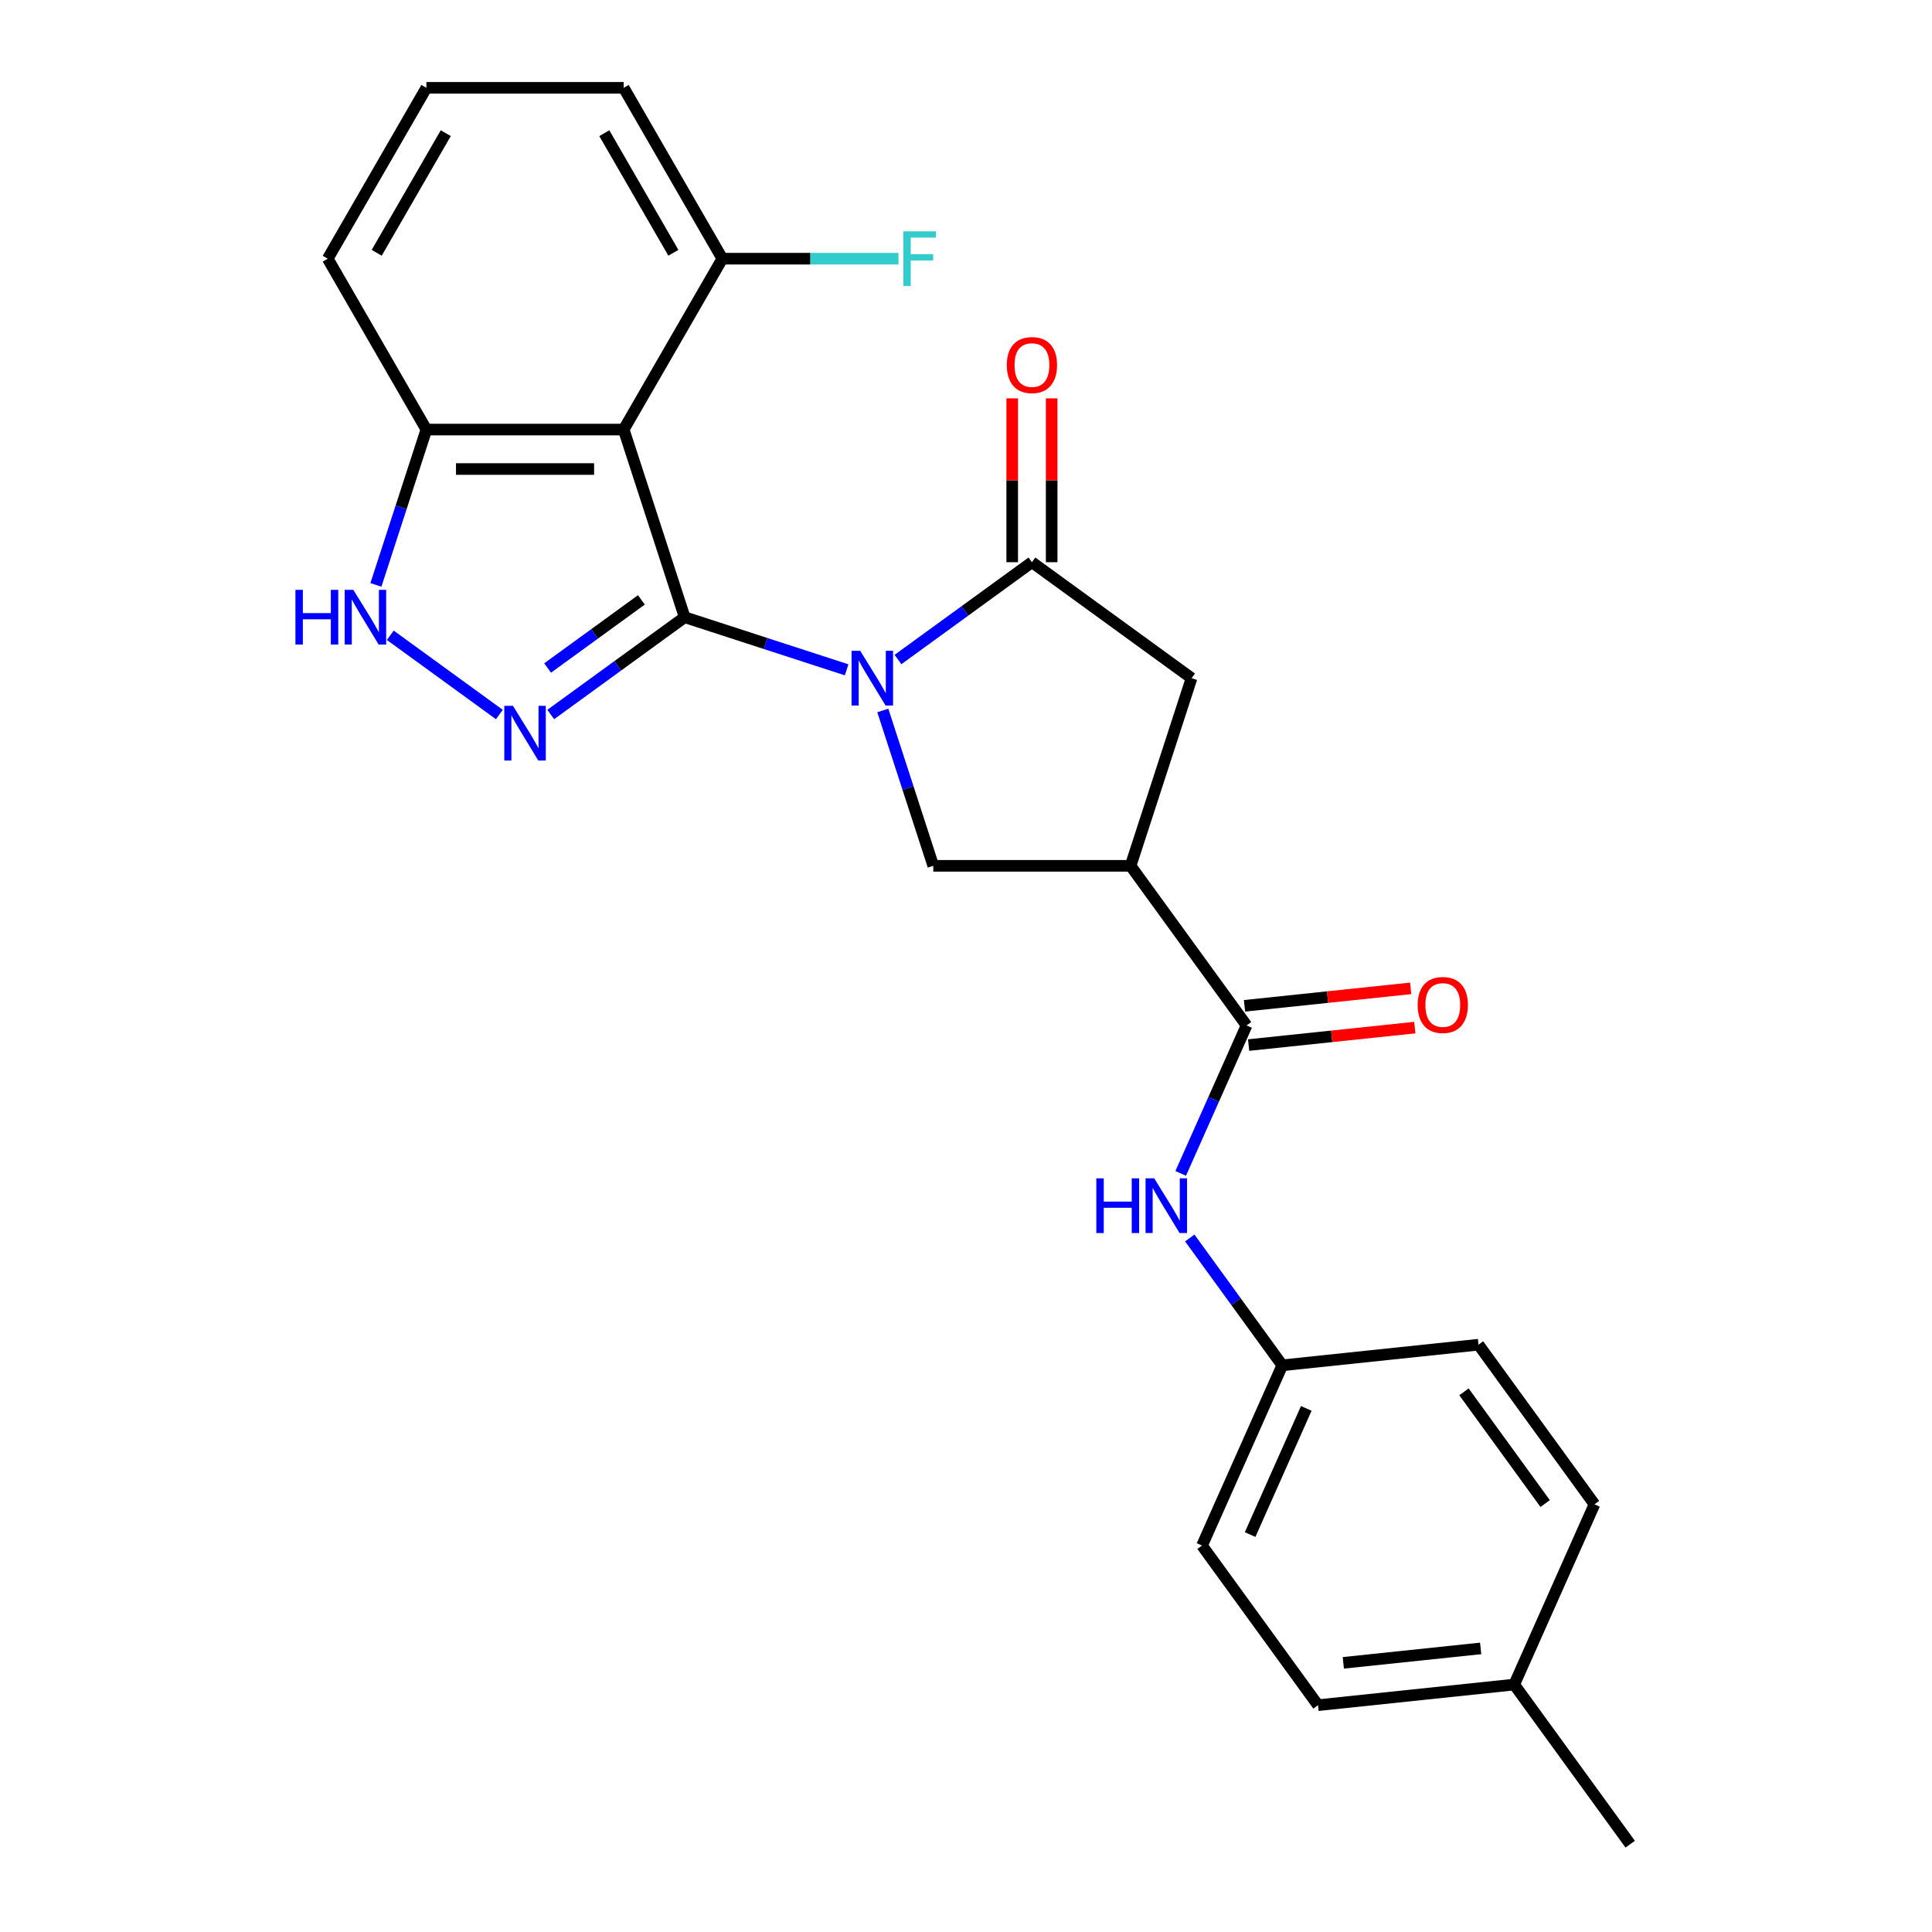 <?xml version='1.0' encoding='iso-8859-1'?>
<svg version='1.1' baseProfile='full'
              xmlns='http://www.w3.org/2000/svg'
                      xmlns:rdkit='http://www.rdkit.org/xml'
                      xmlns:xlink='http://www.w3.org/1999/xlink'
                  xml:space='preserve'
width='1000px' height='1000px' viewBox='0 0 1000 1000'>
<!-- END OF HEADER -->
<rect style='opacity:1.0;fill:#FFFFFF;stroke:none' width='1000' height='1000' x='0' y='0'> </rect>
<path class='bond-0' d='M 354.381,319.465 L 396.297,333.084' style='fill:none;fill-rule:evenodd;stroke:#000000;stroke-width:6px;stroke-linecap:butt;stroke-linejoin:miter;stroke-opacity:1' />
<path class='bond-0' d='M 396.297,333.084 L 438.214,346.704' style='fill:none;fill-rule:evenodd;stroke:#0000FF;stroke-width:6px;stroke-linecap:butt;stroke-linejoin:miter;stroke-opacity:1' />
<path class='bond-1' d='M 354.381,319.465 L 319.717,344.649' style='fill:none;fill-rule:evenodd;stroke:#000000;stroke-width:6px;stroke-linecap:butt;stroke-linejoin:miter;stroke-opacity:1' />
<path class='bond-1' d='M 319.717,344.649 L 285.054,369.834' style='fill:none;fill-rule:evenodd;stroke:#0000FF;stroke-width:6px;stroke-linecap:butt;stroke-linejoin:miter;stroke-opacity:1' />
<path class='bond-1' d='M 331.976,310.496 L 307.712,328.125' style='fill:none;fill-rule:evenodd;stroke:#000000;stroke-width:6px;stroke-linecap:butt;stroke-linejoin:miter;stroke-opacity:1' />
<path class='bond-1' d='M 307.712,328.125 L 283.447,345.755' style='fill:none;fill-rule:evenodd;stroke:#0000FF;stroke-width:6px;stroke-linecap:butt;stroke-linejoin:miter;stroke-opacity:1' />
<path class='bond-2' d='M 354.381,319.465 L 322.823,222.339' style='fill:none;fill-rule:evenodd;stroke:#000000;stroke-width:6px;stroke-linecap:butt;stroke-linejoin:miter;stroke-opacity:1' />
<path class='bond-3' d='M 464.8,341.365 L 499.463,316.18' style='fill:none;fill-rule:evenodd;stroke:#0000FF;stroke-width:6px;stroke-linecap:butt;stroke-linejoin:miter;stroke-opacity:1' />
<path class='bond-3' d='M 499.463,316.18 L 534.127,290.996' style='fill:none;fill-rule:evenodd;stroke:#000000;stroke-width:6px;stroke-linecap:butt;stroke-linejoin:miter;stroke-opacity:1' />
<path class='bond-5' d='M 456.937,367.736 L 470.001,407.943' style='fill:none;fill-rule:evenodd;stroke:#0000FF;stroke-width:6px;stroke-linecap:butt;stroke-linejoin:miter;stroke-opacity:1' />
<path class='bond-5' d='M 470.001,407.943 L 483.065,448.149' style='fill:none;fill-rule:evenodd;stroke:#000000;stroke-width:6px;stroke-linecap:butt;stroke-linejoin:miter;stroke-opacity:1' />
<path class='bond-6' d='M 258.467,369.834 L 202.023,328.824' style='fill:none;fill-rule:evenodd;stroke:#0000FF;stroke-width:6px;stroke-linecap:butt;stroke-linejoin:miter;stroke-opacity:1' />
<path class='bond-9' d='M 322.823,222.339 L 220.698,222.339' style='fill:none;fill-rule:evenodd;stroke:#000000;stroke-width:6px;stroke-linecap:butt;stroke-linejoin:miter;stroke-opacity:1' />
<path class='bond-9' d='M 307.504,242.764 L 236.017,242.764' style='fill:none;fill-rule:evenodd;stroke:#000000;stroke-width:6px;stroke-linecap:butt;stroke-linejoin:miter;stroke-opacity:1' />
<path class='bond-11' d='M 322.823,222.339 L 373.885,133.897' style='fill:none;fill-rule:evenodd;stroke:#000000;stroke-width:6px;stroke-linecap:butt;stroke-linejoin:miter;stroke-opacity:1' />
<path class='bond-8' d='M 534.127,290.996 L 616.747,351.023' style='fill:none;fill-rule:evenodd;stroke:#000000;stroke-width:6px;stroke-linecap:butt;stroke-linejoin:miter;stroke-opacity:1' />
<path class='bond-12' d='M 544.339,290.996 L 544.339,248.59' style='fill:none;fill-rule:evenodd;stroke:#000000;stroke-width:6px;stroke-linecap:butt;stroke-linejoin:miter;stroke-opacity:1' />
<path class='bond-12' d='M 544.339,248.59 L 544.339,206.185' style='fill:none;fill-rule:evenodd;stroke:#FF0000;stroke-width:6px;stroke-linecap:butt;stroke-linejoin:miter;stroke-opacity:1' />
<path class='bond-12' d='M 523.915,290.996 L 523.915,248.59' style='fill:none;fill-rule:evenodd;stroke:#000000;stroke-width:6px;stroke-linecap:butt;stroke-linejoin:miter;stroke-opacity:1' />
<path class='bond-12' d='M 523.915,248.59 L 523.915,206.185' style='fill:none;fill-rule:evenodd;stroke:#FF0000;stroke-width:6px;stroke-linecap:butt;stroke-linejoin:miter;stroke-opacity:1' />
<path class='bond-4' d='M 585.189,448.149 L 483.065,448.149' style='fill:none;fill-rule:evenodd;stroke:#000000;stroke-width:6px;stroke-linecap:butt;stroke-linejoin:miter;stroke-opacity:1' />
<path class='bond-7' d='M 585.189,448.149 L 645.216,530.769' style='fill:none;fill-rule:evenodd;stroke:#000000;stroke-width:6px;stroke-linecap:butt;stroke-linejoin:miter;stroke-opacity:1' />
<path class='bond-26' d='M 585.189,448.149 L 616.747,351.023' style='fill:none;fill-rule:evenodd;stroke:#000000;stroke-width:6px;stroke-linecap:butt;stroke-linejoin:miter;stroke-opacity:1' />
<path class='bond-25' d='M 194.571,302.752 L 207.634,262.545' style='fill:none;fill-rule:evenodd;stroke:#0000FF;stroke-width:6px;stroke-linecap:butt;stroke-linejoin:miter;stroke-opacity:1' />
<path class='bond-25' d='M 207.634,262.545 L 220.698,222.339' style='fill:none;fill-rule:evenodd;stroke:#000000;stroke-width:6px;stroke-linecap:butt;stroke-linejoin:miter;stroke-opacity:1' />
<path class='bond-10' d='M 645.216,530.769 L 628.168,569.06' style='fill:none;fill-rule:evenodd;stroke:#000000;stroke-width:6px;stroke-linecap:butt;stroke-linejoin:miter;stroke-opacity:1' />
<path class='bond-10' d='M 628.168,569.06 L 611.12,607.351' style='fill:none;fill-rule:evenodd;stroke:#0000FF;stroke-width:6px;stroke-linecap:butt;stroke-linejoin:miter;stroke-opacity:1' />
<path class='bond-13' d='M 646.284,540.926 L 689.29,536.406' style='fill:none;fill-rule:evenodd;stroke:#000000;stroke-width:6px;stroke-linecap:butt;stroke-linejoin:miter;stroke-opacity:1' />
<path class='bond-13' d='M 689.29,536.406 L 732.295,531.886' style='fill:none;fill-rule:evenodd;stroke:#FF0000;stroke-width:6px;stroke-linecap:butt;stroke-linejoin:miter;stroke-opacity:1' />
<path class='bond-13' d='M 644.149,520.613 L 687.155,516.093' style='fill:none;fill-rule:evenodd;stroke:#000000;stroke-width:6px;stroke-linecap:butt;stroke-linejoin:miter;stroke-opacity:1' />
<path class='bond-13' d='M 687.155,516.093 L 730.16,511.573' style='fill:none;fill-rule:evenodd;stroke:#FF0000;stroke-width:6px;stroke-linecap:butt;stroke-linejoin:miter;stroke-opacity:1' />
<path class='bond-21' d='M 220.698,222.339 L 169.636,133.897' style='fill:none;fill-rule:evenodd;stroke:#000000;stroke-width:6px;stroke-linecap:butt;stroke-linejoin:miter;stroke-opacity:1' />
<path class='bond-14' d='M 615.821,640.778 L 639.763,673.731' style='fill:none;fill-rule:evenodd;stroke:#0000FF;stroke-width:6px;stroke-linecap:butt;stroke-linejoin:miter;stroke-opacity:1' />
<path class='bond-14' d='M 639.763,673.731 L 663.706,706.685' style='fill:none;fill-rule:evenodd;stroke:#000000;stroke-width:6px;stroke-linecap:butt;stroke-linejoin:miter;stroke-opacity:1' />
<path class='bond-15' d='M 373.885,133.897 L 419.46,133.897' style='fill:none;fill-rule:evenodd;stroke:#000000;stroke-width:6px;stroke-linecap:butt;stroke-linejoin:miter;stroke-opacity:1' />
<path class='bond-15' d='M 419.46,133.897 L 465.036,133.897' style='fill:none;fill-rule:evenodd;stroke:#33CCCC;stroke-width:6px;stroke-linecap:butt;stroke-linejoin:miter;stroke-opacity:1' />
<path class='bond-23' d='M 373.885,133.897 L 322.823,45.455' style='fill:none;fill-rule:evenodd;stroke:#000000;stroke-width:6px;stroke-linecap:butt;stroke-linejoin:miter;stroke-opacity:1' />
<path class='bond-23' d='M 348.537,130.843 L 312.793,68.933' style='fill:none;fill-rule:evenodd;stroke:#000000;stroke-width:6px;stroke-linecap:butt;stroke-linejoin:miter;stroke-opacity:1' />
<path class='bond-17' d='M 663.706,706.685 L 765.27,696.01' style='fill:none;fill-rule:evenodd;stroke:#000000;stroke-width:6px;stroke-linecap:butt;stroke-linejoin:miter;stroke-opacity:1' />
<path class='bond-18' d='M 663.706,706.685 L 622.168,799.98' style='fill:none;fill-rule:evenodd;stroke:#000000;stroke-width:6px;stroke-linecap:butt;stroke-linejoin:miter;stroke-opacity:1' />
<path class='bond-18' d='M 676.134,728.986 L 647.058,794.293' style='fill:none;fill-rule:evenodd;stroke:#000000;stroke-width:6px;stroke-linecap:butt;stroke-linejoin:miter;stroke-opacity:1' />
<path class='bond-16' d='M 783.76,871.925 L 682.195,882.6' style='fill:none;fill-rule:evenodd;stroke:#000000;stroke-width:6px;stroke-linecap:butt;stroke-linejoin:miter;stroke-opacity:1' />
<path class='bond-16' d='M 766.39,853.213 L 695.295,860.686' style='fill:none;fill-rule:evenodd;stroke:#000000;stroke-width:6px;stroke-linecap:butt;stroke-linejoin:miter;stroke-opacity:1' />
<path class='bond-24' d='M 783.76,871.925 L 843.787,954.545' style='fill:none;fill-rule:evenodd;stroke:#000000;stroke-width:6px;stroke-linecap:butt;stroke-linejoin:miter;stroke-opacity:1' />
<path class='bond-28' d='M 783.76,871.925 L 825.298,778.63' style='fill:none;fill-rule:evenodd;stroke:#000000;stroke-width:6px;stroke-linecap:butt;stroke-linejoin:miter;stroke-opacity:1' />
<path class='bond-20' d='M 765.27,696.01 L 825.298,778.63' style='fill:none;fill-rule:evenodd;stroke:#000000;stroke-width:6px;stroke-linecap:butt;stroke-linejoin:miter;stroke-opacity:1' />
<path class='bond-20' d='M 757.75,720.408 L 799.769,778.242' style='fill:none;fill-rule:evenodd;stroke:#000000;stroke-width:6px;stroke-linecap:butt;stroke-linejoin:miter;stroke-opacity:1' />
<path class='bond-19' d='M 622.168,799.98 L 682.195,882.6' style='fill:none;fill-rule:evenodd;stroke:#000000;stroke-width:6px;stroke-linecap:butt;stroke-linejoin:miter;stroke-opacity:1' />
<path class='bond-27' d='M 169.636,133.897 L 220.698,45.455' style='fill:none;fill-rule:evenodd;stroke:#000000;stroke-width:6px;stroke-linecap:butt;stroke-linejoin:miter;stroke-opacity:1' />
<path class='bond-27' d='M 194.984,130.843 L 230.727,68.933' style='fill:none;fill-rule:evenodd;stroke:#000000;stroke-width:6px;stroke-linecap:butt;stroke-linejoin:miter;stroke-opacity:1' />
<path class='bond-22' d='M 220.698,45.455 L 322.823,45.455' style='fill:none;fill-rule:evenodd;stroke:#000000;stroke-width:6px;stroke-linecap:butt;stroke-linejoin:miter;stroke-opacity:1' />
<path  class='atom-1' d='M 445.247 336.863
L 454.527 351.863
Q 455.447 353.343, 456.927 356.023
Q 458.407 358.703, 458.487 358.863
L 458.487 336.863
L 462.247 336.863
L 462.247 365.183
L 458.367 365.183
L 448.407 348.783
Q 447.247 346.863, 446.007 344.663
Q 444.807 342.463, 444.447 341.783
L 444.447 365.183
L 440.767 365.183
L 440.767 336.863
L 445.247 336.863
' fill='#0000FF'/>
<path  class='atom-2' d='M 265.5 365.332
L 274.78 380.332
Q 275.7 381.812, 277.18 384.492
Q 278.66 387.172, 278.74 387.332
L 278.74 365.332
L 282.5 365.332
L 282.5 393.652
L 278.62 393.652
L 268.66 377.252
Q 267.5 375.332, 266.26 373.132
Q 265.06 370.932, 264.7 370.252
L 264.7 393.652
L 261.02 393.652
L 261.02 365.332
L 265.5 365.332
' fill='#0000FF'/>
<path  class='atom-7' d='M 152.92 305.305
L 156.76 305.305
L 156.76 317.345
L 171.24 317.345
L 171.24 305.305
L 175.08 305.305
L 175.08 333.625
L 171.24 333.625
L 171.24 320.545
L 156.76 320.545
L 156.76 333.625
L 152.92 333.625
L 152.92 305.305
' fill='#0000FF'/>
<path  class='atom-7' d='M 182.88 305.305
L 192.16 320.305
Q 193.08 321.785, 194.56 324.465
Q 196.04 327.145, 196.12 327.305
L 196.12 305.305
L 199.88 305.305
L 199.88 333.625
L 196 333.625
L 186.04 317.225
Q 184.88 315.305, 183.64 313.105
Q 182.44 310.905, 182.08 310.225
L 182.08 333.625
L 178.4 333.625
L 178.4 305.305
L 182.88 305.305
' fill='#0000FF'/>
<path  class='atom-11' d='M 567.459 609.904
L 571.299 609.904
L 571.299 621.944
L 585.779 621.944
L 585.779 609.904
L 589.619 609.904
L 589.619 638.224
L 585.779 638.224
L 585.779 625.144
L 571.299 625.144
L 571.299 638.224
L 567.459 638.224
L 567.459 609.904
' fill='#0000FF'/>
<path  class='atom-11' d='M 597.419 609.904
L 606.699 624.904
Q 607.619 626.384, 609.099 629.064
Q 610.579 631.744, 610.659 631.904
L 610.659 609.904
L 614.419 609.904
L 614.419 638.224
L 610.539 638.224
L 600.579 621.824
Q 599.419 619.904, 598.179 617.704
Q 596.979 615.504, 596.619 614.824
L 596.619 638.224
L 592.939 638.224
L 592.939 609.904
L 597.419 609.904
' fill='#0000FF'/>
<path  class='atom-13' d='M 521.127 188.952
Q 521.127 182.152, 524.487 178.352
Q 527.847 174.552, 534.127 174.552
Q 540.407 174.552, 543.767 178.352
Q 547.127 182.152, 547.127 188.952
Q 547.127 195.832, 543.727 199.752
Q 540.327 203.632, 534.127 203.632
Q 527.887 203.632, 524.487 199.752
Q 521.127 195.872, 521.127 188.952
M 534.127 200.432
Q 538.447 200.432, 540.767 197.552
Q 543.127 194.632, 543.127 188.952
Q 543.127 183.392, 540.767 180.592
Q 538.447 177.752, 534.127 177.752
Q 529.807 177.752, 527.447 180.552
Q 525.127 183.352, 525.127 188.952
Q 525.127 194.672, 527.447 197.552
Q 529.807 200.432, 534.127 200.432
' fill='#FF0000'/>
<path  class='atom-14' d='M 733.781 520.174
Q 733.781 513.374, 737.141 509.574
Q 740.501 505.774, 746.781 505.774
Q 753.061 505.774, 756.421 509.574
Q 759.781 513.374, 759.781 520.174
Q 759.781 527.054, 756.381 530.974
Q 752.981 534.854, 746.781 534.854
Q 740.541 534.854, 737.141 530.974
Q 733.781 527.094, 733.781 520.174
M 746.781 531.654
Q 751.101 531.654, 753.421 528.774
Q 755.781 525.854, 755.781 520.174
Q 755.781 514.614, 753.421 511.814
Q 751.101 508.974, 746.781 508.974
Q 742.461 508.974, 740.101 511.774
Q 737.781 514.574, 737.781 520.174
Q 737.781 525.894, 740.101 528.774
Q 742.461 531.654, 746.781 531.654
' fill='#FF0000'/>
<path  class='atom-16' d='M 467.589 119.737
L 484.429 119.737
L 484.429 122.977
L 471.389 122.977
L 471.389 131.577
L 482.989 131.577
L 482.989 134.857
L 471.389 134.857
L 471.389 148.057
L 467.589 148.057
L 467.589 119.737
' fill='#33CCCC'/>
</svg>
